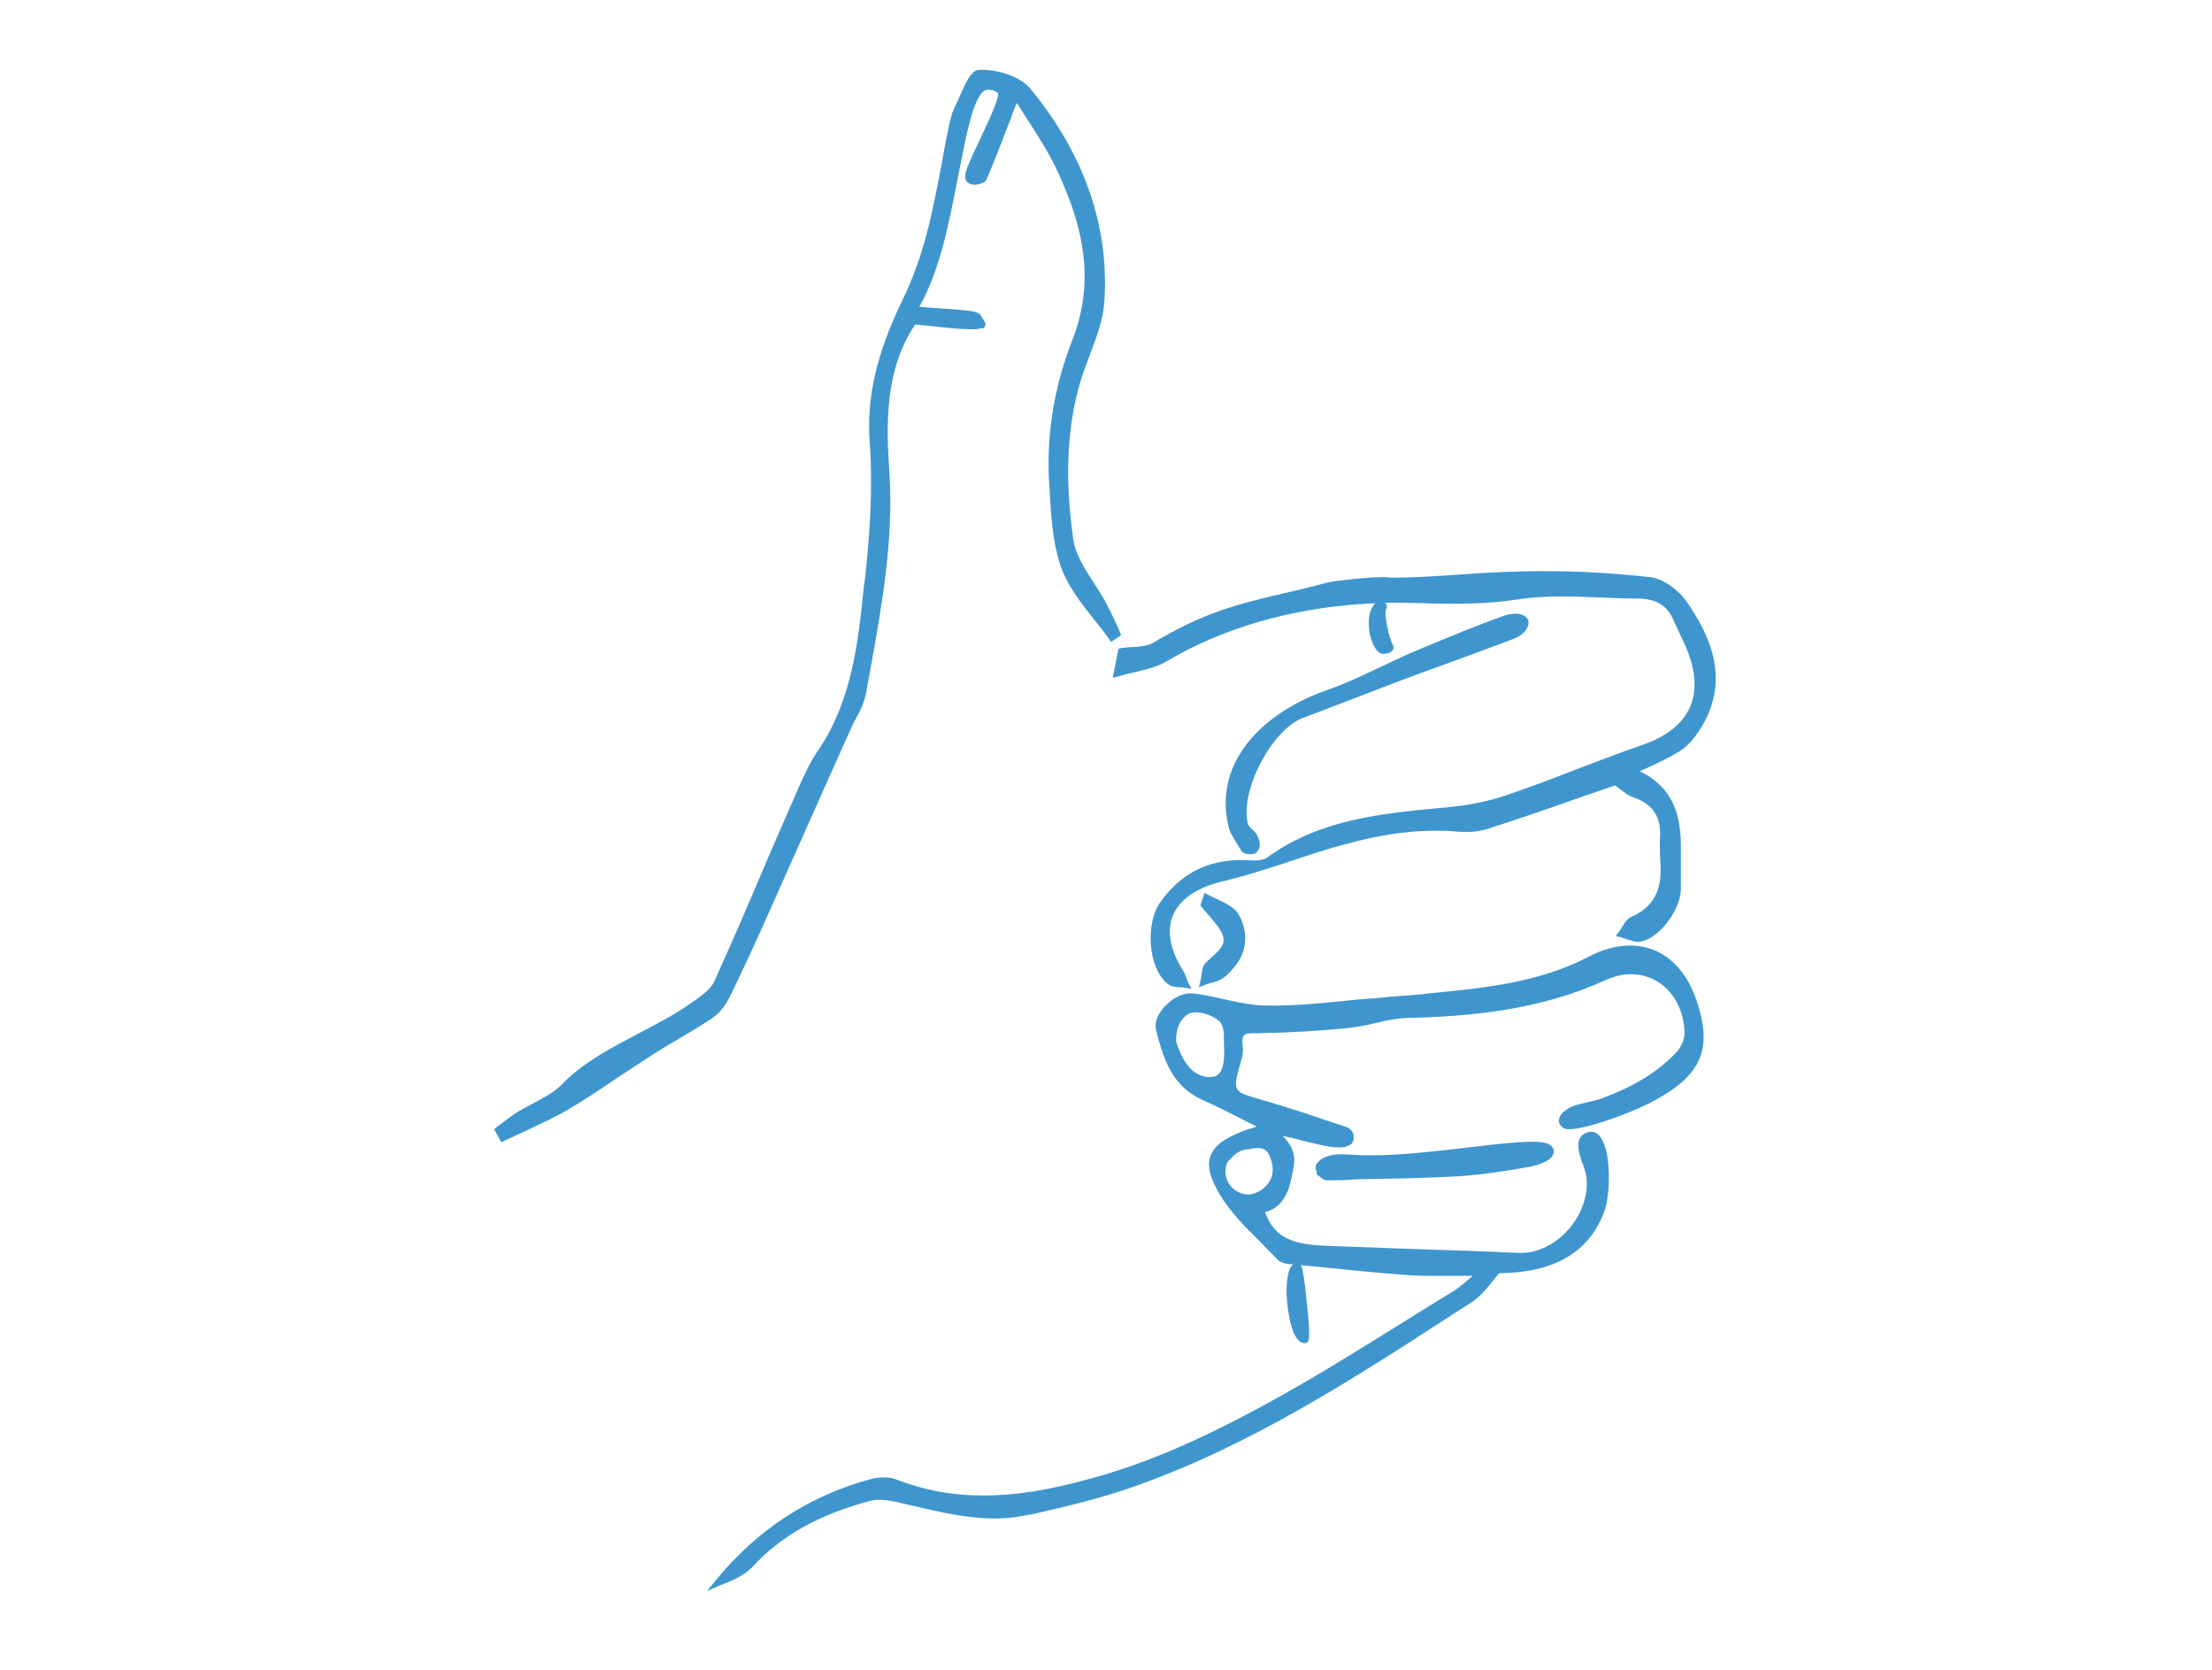 <?xml version="1.0" encoding="utf-8"?>
<!-- Generator: Adobe Illustrator 25.2.1, SVG Export Plug-In . SVG Version: 6.00 Build 0)  -->
<svg version="1.1" id="Warstwa_1" xmlns="http://www.w3.org/2000/svg" xmlns:xlink="http://www.w3.org/1999/xlink" x="0px" y="0px"
	 viewBox="0 0 424 320" style="enable-background:new 0 0 424 320;" xml:space="preserve">
<style type="text/css">
	.st0{fill-rule:evenodd;clip-rule:evenodd;fill:#3F96CE;}
	.st1{fill:#3F96CE;}
</style>
<g>
	<g>
		<path class="st0" d="M242.8,216.2c-4.4-2.2-8.1-4.1-12-5.9c-5.7-2.5-7.2-7.7-8.5-13c-0.7-2.7,3.4-6.5,6.5-6.2
			c4.7,0.6,9.4,2.3,14.1,2.3c6.9,0.1,13.9-0.9,20.8-1.4c3.1-0.2,6.2-0.6,9.3-0.9c10.9-1,21.8-1.9,31.7-7.1
			c8.9-4.6,16.6-1.6,19.8,7.9c3.1,9.1,1.3,13.8-8.7,18.9c-4.8,2.4-12.8,5.1-15.5,5c-0.4,0-0.9-0.5-0.9-0.9c0-0.8,1-1.6,1.7-1.8
			c2.1-1,4.1-1,6.4-1.9c5.8-2.1,10.4-4.9,14.3-9c1-1.1,1.8-2.9,1.7-4.4c-0.4-8.8-8.2-14.1-16-10.4c-12.2,5.6-25,6.9-38.2,7.3
			c-3.7,0.1-7.3,1.5-10.9,1.9c-5.7,0.6-11.5,0.9-17.3,1c-2.4,0.1-4.1-0.1-3.7,3.2c0.2,1.4-0.4,3-0.8,4.4c-1.1,4.2-0.5,4.9,3.7,6.1
			c5.8,1.6,11.5,3.6,17.2,5.5c0.4,0.1,0.9,0.5,1.1,1c0.1,0.4,0,1.1-0.3,1.3c-2.2,1.4-9.6-1.5-14.9-2.3c4.8,3.7,3.9,6.1,3.5,8.4
			c-0.7,3.8-2,6.4-5.4,6.9c2.1,7.2,8,7.5,13.9,7.7c11.8,0.5,23.6,0.8,35.4,1.3c7.9,0.3,15.2-8,13.8-15.9c-0.3-1.8-3-6.3-0.1-7.2
			c3.6-1.1,3.8,10.7,2.3,14.6c-3,7.5-9.5,11-19.7,11c-2,2.2-3.2,4.2-4.9,5.3c-20.7,13.4-41.3,27.1-64.8,35.5
			c-6.5,2.3-13.2,3.9-19.9,5.4c-8.8,2.1-17.2-0.5-25.7-2.4c-1.7-0.4-3.6-0.6-5.1-0.2c-8.7,2.3-16.6,6-22.9,12.7
			c-1.6,1.7-4,2.8-6.3,3.6c7.9-9.7,17.7-16.3,29.7-19.4c1.4-0.4,3.2-0.4,4.5,0.1c12.8,4.9,25.3,3.1,38.1-0.4
			c11.8-3.3,22.7-8.4,33.3-14.2c12.2-6.7,23.9-14.3,35.7-21.5c1.6-1,3-2.4,5.4-4.3c-5.2,0-9.4,0.2-13.6-0.1
			c-7.9-0.6-15.9-1.4-23.8-2.2c-0.5,0-1.1-0.3-1.5-0.7c-3.7-4-8.2-7.6-10.9-12.2c-3.6-6.1-2.2-8.7,4.3-11.2
			C239.8,216.9,241,216.7,242.8,216.2z M230.7,207c5.2,0.9,4.6-4.3,4.5-8.5c0-0.3,0-2.4-1.3-3.5c-1-0.9-4.4-2.3-6.4-1.1
			c-2.7,1.6-2.9,5.4-2.6,6.3C225.8,203,227.4,206.4,230.7,207z M244,221.3c-1.1-2.8-4-1.9-4.5-1.8c-2.3,0.1-3.4,1.3-4.9,3
			c-2,4.9,3.5,9,7.5,6.1C245,226.4,244.9,223.7,244,221.3z"/>
		<path class="st1" d="M135.5,304.9l1.5-1.8c8-9.9,18.1-16.5,30.1-19.7c1.6-0.4,3.5-0.4,4.9,0.2c5.2,2,10.6,3,16.4,3
			c6.2,0,12.7-1,21.2-3.4c10.1-2.8,20.4-7.2,33.2-14.2c9-4.9,17.8-10.4,26.3-15.7c3.1-1.9,6.2-3.9,9.4-5.8c1-0.6,1.9-1.4,3.1-2.4
			c0.2-0.2,0.5-0.4,0.7-0.6c-1,0-2,0-2.9,0c-1.4,0-2.7,0-4,0c-1.9,0-3.4,0-4.9-0.1c-6.2-0.4-12.5-1.1-18.5-1.7
			c-1.8-0.2-3.5-0.3-5.3-0.5c-0.7-0.1-1.5-0.4-1.9-0.9c-1.1-1.2-2.3-2.3-3.4-3.5c-2.8-2.7-5.6-5.6-7.6-8.9c-1.9-3.2-2.4-5.4-1.8-7.3
			c0.7-2,2.6-3.4,6.4-4.9c0.8-0.3,1.6-0.5,2.5-0.8c-0.8-0.4-1.6-0.8-2.4-1.2c-2.7-1.4-5.3-2.7-8-3.9c-5.8-2.6-7.5-7.8-8.9-13.4
			c-0.3-1.2,0.1-2.6,1.2-4c1.6-2,4-3.3,6-3c2,0.2,4,0.7,5.9,1.1c2.7,0.6,5.4,1.2,8.1,1.2c5,0.1,10.1-0.4,15-0.9
			c1.9-0.2,3.9-0.4,5.8-0.5c1.9-0.2,3.9-0.4,5.8-0.5c1.2-0.1,2.3-0.2,3.5-0.3l0.7-0.1c10.4-1,21.2-2,30.8-7c2.8-1.5,5.5-2.2,8.1-2.2
			c5.8,0,10.4,3.8,12.7,10.5c3.2,9.6,0.9,14.6-9,19.7c-4.6,2.3-12.8,5.2-15.8,5c-0.7,0-1.6-0.8-1.6-1.6c0-1.2,1.3-2.1,2-2.5
			c1.2-0.6,2.4-0.8,3.6-1.1c0.9-0.2,1.9-0.4,2.9-0.8c6.1-2.3,10.5-5,14.1-8.8c0.9-1,1.6-2.7,1.5-3.9c-0.3-6.4-4.6-11-10.3-11
			c-1.6,0-3.2,0.4-4.8,1.1c-12.6,5.8-25.9,7-38.4,7.3c-2,0.1-3.9,0.5-5.9,1c-1.6,0.4-3.3,0.7-5,0.9c-5.7,0.6-11.6,0.9-17.3,1l-0.4,0
			c-1.1,0-2.1,0-2.4,0.5c-0.3,0.3-0.3,1-0.2,1.9c0.2,1.3-0.2,2.6-0.6,3.9c-0.1,0.3-0.2,0.5-0.2,0.8c-1,3.7-0.7,4.2,3.2,5.3
			c4.5,1.3,9,2.7,13.3,4.2c1.3,0.4,2.6,0.9,4,1.3c0.6,0.2,1.3,0.7,1.5,1.4c0.2,0.7,0.1,1.7-0.6,2.1c-0.5,0.3-1.2,0.5-2.1,0.5
			c-1.9,0-4.6-0.7-7.4-1.4c-1.1-0.3-2.3-0.6-3.4-0.8c2.7,2.8,2.3,4.9,1.9,6.8c0,0.2-0.1,0.4-0.1,0.5c-0.5,2.9-1.6,6.4-5.2,7.3
			c2.1,6.1,7.5,6.3,13.1,6.5c5.5,0.2,11,0.4,16.5,0.6c6.2,0.2,12.6,0.4,18.9,0.7c3.6,0.2,7.4-1.7,10-4.9c2.5-3.1,3.6-6.8,3-10.2
			c-0.1-0.4-0.3-1-0.5-1.6c-0.6-1.7-1.4-3.8-0.7-5.2c0.3-0.6,0.8-1,1.5-1.2c0.2-0.1,0.4-0.1,0.7-0.1c0.5,0,1.3,0.2,1.9,1.2
			c2,2.9,1.8,11.3,0.5,14.4c-3,7.6-9.6,11.4-20,11.5c-0.6,0.6-1.1,1.3-1.6,1.9c-1.1,1.4-2.1,2.5-3.3,3.4l-3.9,2.5
			c-19.1,12.4-38.9,25.2-61,33c-6.4,2.3-13.2,3.9-19.8,5.4l-0.2,0c-2.2,0.5-4.5,0.8-7,0.8c-5.4,0-10.7-1.3-15.9-2.5
			c-1-0.2-2-0.5-3-0.7c-2-0.4-3.6-0.5-4.8-0.2c-9.8,2.6-17,6.6-22.5,12.5c-1.8,2-4.5,3-6.6,3.8L135.5,304.9z M169.3,284.5
			c-0.6,0-1.3,0.1-1.9,0.2c-10.8,2.8-20.1,8.6-27.7,17.2c1.3-0.6,2.6-1.4,3.6-2.4c5.7-6.1,13.1-10.2,23.2-12.8
			c1.4-0.4,3.2-0.3,5.5,0.2c1,0.2,2,0.5,3,0.7c5.1,1.2,10.4,2.4,15.6,2.4c2.4,0,4.6-0.2,6.7-0.7l0.2,0c6.5-1.5,13.3-3.1,19.6-5.4
			c21.9-7.8,41.6-20.6,60.7-32.9l3.9-2.5c1.1-0.7,2-1.8,3-3.1c0.6-0.7,1.1-1.4,1.8-2.1l0.2-0.2l0.3,0c10.2,0,16.2-3.4,19.1-10.6
			c1.2-3.1,1.2-10.8-0.4-13.2c-0.4-0.6-0.7-0.6-0.8-0.6c-0.1,0-0.2,0-0.3,0c-0.4,0.1-0.6,0.4-0.7,0.5c-0.4,0.9,0.2,2.7,0.7,4.1
			c0.3,0.7,0.5,1.3,0.6,1.8c0.7,3.8-0.5,7.9-3.3,11.3c-2.9,3.5-7.1,5.5-11.1,5.4c-6.3-0.3-12.7-0.5-18.9-0.7
			c-5.5-0.2-11-0.4-16.5-0.6c-5.8-0.2-12.3-0.5-14.5-8.2l-0.2-0.7l0.8-0.1c2.7-0.4,4.1-2.2,4.8-6.3c0-0.2,0.1-0.4,0.1-0.6
			c0.4-2,0.8-4-3.3-7.2l-0.4-0.3c-0.5,0.1-0.9,0.3-1.3,0.4c-1,0.3-1.7,0.4-2.4,0.7c-3.4,1.3-5.1,2.6-5.7,4.1c-0.3,1-0.2,2.2,0.4,3.6
			c-0.2-1.1-0.1-2.3,0.3-3.5l0-0.1l0.1-0.1c1.6-1.9,2.8-3.1,5.3-3.2c0.1,0,0.1,0,0.2,0c0.3-0.1,0.8-0.1,1.4-0.1c1.7,0,3,0.8,3.6,2.4
			c1.3,3.4,0.6,6-2.1,8.1c-1,0.7-2.1,1.1-3.3,1.1l0,0c-1.6,0-3.2-0.7-4.3-2c0,0,0,0,0,0c1.9,3.2,4.7,6,7.4,8.6
			c1.1,1.1,2.3,2.3,3.4,3.5c0.2,0.2,0.7,0.4,1.1,0.5c1.8,0.2,3.5,0.3,5.3,0.5c6.1,0.6,12.3,1.2,18.5,1.7c1.4,0.1,2.9,0.1,4.8,0.1
			c1.3,0,2.6,0,4,0c1.5,0,3.1,0,4.8,0h1.9l-1.5,1.2c-0.8,0.7-1.5,1.3-2.1,1.8c-1.2,1.1-2.2,1.9-3.3,2.6c-3.1,1.9-6.2,3.8-9.3,5.8
			c-8.6,5.3-17.4,10.8-26.4,15.8c-12.9,7-23.2,11.4-33.4,14.3c-8.6,2.4-15.3,3.4-21.6,3.4c-6,0-11.5-1-16.9-3
			C170.9,284.6,170.1,284.5,169.3,284.5z M235.2,222.8c-0.5,1.4-0.4,2.9,0.4,4.1c0.8,1.2,2.2,2,3.6,2l0,0c0.9,0,1.7-0.3,2.5-0.8
			c2.3-1.7,2.8-3.7,1.7-6.5c-0.4-1.1-1.2-1.6-2.3-1.6c-0.4,0-0.8,0.1-1.1,0.1c-0.2,0-0.3,0.1-0.4,0.1
			C237.5,220.3,236.6,221.2,235.2,222.8z M244.3,216.1c1.7,0.3,3.5,0.8,5.2,1.2c2.7,0.7,5.3,1.4,7.1,1.4c0.8,0,1.2-0.1,1.4-0.3
			c0.1-0.1,0.1-0.3,0.1-0.6c-0.1-0.2-0.3-0.4-0.6-0.5c-1.3-0.4-2.7-0.9-4-1.3c-4.3-1.4-8.8-2.9-13.2-4.2c-4.4-1.2-5.4-2.2-4.1-6.9
			c0.1-0.3,0.2-0.5,0.2-0.8c0.3-1.1,0.7-2.3,0.5-3.4c-0.2-1.4,0-2.4,0.5-3c0.8-0.9,2-0.9,3.4-0.9l0.4,0c5.7-0.1,11.5-0.5,17.2-1
			c1.6-0.2,3.2-0.5,4.8-0.9c2-0.5,4.1-0.9,6.2-1c12.4-0.4,25.5-1.5,37.9-7.2c1.8-0.8,3.6-1.2,5.4-1.2c6.4,0,11.3,5.2,11.6,12.3
			c0.1,1.6-0.7,3.7-1.9,4.9c-3.7,3.9-8.3,6.8-14.6,9.2c-1.1,0.4-2.1,0.6-3.1,0.9c-1.1,0.3-2.2,0.5-3.3,1c-0.6,0.3-1.3,0.9-1.3,1.2
			c0,0,0.2,0.2,0.3,0.2c0,0,0.1,0,0.1,0c2.7,0,10.3-2.5,15-4.9c9.4-4.8,11.4-9.1,8.4-18c-2.1-6.2-6.1-9.6-11.4-9.6
			c-2.4,0-4.9,0.7-7.5,2.1c-9.9,5.1-20.8,6.2-31.3,7.1l-0.7,0.1c-1.2,0.1-2.3,0.2-3.5,0.3c-1.9,0.2-3.9,0.4-5.8,0.5
			c-1.9,0.2-3.9,0.3-5.8,0.5c-4.9,0.5-10.1,1-15.1,0.9c-2.8,0-5.7-0.6-8.4-1.2c-1.9-0.4-3.8-0.8-5.7-1.1c-1.5-0.2-3.5,0.9-4.8,2.5
			c-0.8,1-1.1,2-0.9,2.8c1.3,5.2,2.9,10.2,8.1,12.5c2.7,1.2,5.3,2.5,8,3.9c1.3,0.6,2.6,1.3,4,2L244.3,216.1z M231.8,207.8
			C231.8,207.8,231.8,207.8,231.8,207.8c-0.4,0-0.8,0-1.2-0.1c-3.7-0.6-5.4-4.3-6.4-7.3c-0.4-1.1-0.2-5.3,2.9-7.1
			c0.6-0.4,1.3-0.5,2.2-0.5c2,0,4.2,1,5,1.7c1.3,1.1,1.6,3,1.6,4l0,0.9c0.1,2.9,0.2,5.8-1.3,7.4C233.9,207.4,233,207.8,231.8,207.8z
			 M229.3,194c-0.6,0-1.1,0.1-1.5,0.3c-2.4,1.4-2.5,4.8-2.3,5.5c0.9,2.7,2.4,5.9,5.4,6.5c0.3,0.1,0.7,0.1,1,0.1l0,0
			c0.8,0,1.4-0.2,1.8-0.7c1.1-1.2,1-4,0.9-6.4l0-0.8c0-1.4-0.4-2.5-1.1-3C232.9,195,231,194,229.3,194z"/>
	</g>
	<g>
		<path class="st0" d="M213.2,121.9c-3-4.3-6.9-8.2-8.8-12.9c-1.9-4.7-2.1-10.1-2.5-15.3c-0.8-9.8,0.7-19.4,4.2-28.4
			c4.6-11.8,2.1-22.7-3-33.4c-2.4-5-5.7-9.5-8.4-14c-2.1,5.4-4.3,11.3-6.3,15.9c-0.2,0.6-2.8,1.2-2.8-0.3c0-2.3,7.5-14.7,6.2-16.3
			c-0.7-0.8-2.8-1.7-4.1-0.1c-4.5,5.3-4.7,29.3-12.5,42c1.5,0.5,11.6,0.6,12.2,1.4c1.6,2.3,0.7,1.3,0.5,1.5
			c-0.8,0.9-11.7-0.8-12.8-0.6c-6,8.9-5.9,19.1-5.2,29.4c0.9,14.2-2,28-4.5,41.8c-0.4,2.5-2,4.8-3.1,7.2
			c-5.3,11.8-10.5,23.6-15.8,35.4c-2.4,5.3-4.7,10.5-7.3,15.7c-0.7,1.4-1.8,2.8-3.2,3.7c-3.8,2.5-7.8,4.7-11.6,7.1
			c-5.2,3.3-10.2,7-15.5,10.1c-4,2.4-8.3,4.2-12.5,6.2c-0.3-0.5-0.5-1-0.8-1.4c1.3-1,2.6-2,4-2.9c2.9-1.8,6.3-3.1,8.6-5.5
			c7-7.2,16.8-9.8,24.7-15.6c1.7-1.3,3.8-2.6,4.6-4.4c5.5-12.3,10.7-24.7,16.1-37c1.1-2.5,2.3-5.1,3.8-7.3c6.8-10,7.7-21.7,9-33.1
			c0.9-8.7,1.5-17.6,0.9-26.3c-0.7-9.7,2.2-18.4,6.1-26.6c5.3-10.9,6.5-20.9,9-33.3c0.2-0.8,0.6-2.7,1-3.4c1.3-2.6,2.6-7.1,4.2-7.2
			c3.1-0.2,7.5,1.1,9.4,3.4c9.4,11.6,14.9,24.9,13.9,40.1c-0.3,5.2-3,10.2-4.5,15.4c-2.9,10-2.8,20.3-1.4,30.3
			c0.7,4.6,4.4,8.7,6.7,13.1c0.9,1.7,1.6,3.4,2.4,5.1C213.8,121.5,213.5,121.7,213.2,121.9z"/>
		<path class="st1" d="M96.1,218.9l-1.4-2.5l0.5-0.4c0.4-0.3,0.8-0.6,1.2-0.9c0.9-0.7,1.8-1.4,2.8-2c1-0.6,2.1-1.2,3.1-1.7
			c2-1.1,4-2.1,5.4-3.6c4.2-4.3,9.5-7,14.6-9.7c3.4-1.8,7-3.6,10.2-5.9l0.6-0.4c1.5-1.1,3.2-2.3,3.8-3.7c3.6-7.9,7.1-16.1,10.4-23.9
			c1.9-4.4,3.8-8.7,5.7-13.1c1.3-2.9,2.4-5.3,3.9-7.4c6.4-9.5,7.6-20.6,8.7-31.4l0.2-1.4c0.8-7.3,1.6-16.8,0.9-26.2
			c-0.6-8.5,1.3-16.9,6.2-27c4.3-8.8,5.8-16.9,7.6-26.3c0.4-2.2,0.8-4.5,1.3-6.8c0.1-0.7,0.6-2.8,1-3.6c0.3-0.7,0.7-1.5,1.1-2.4
			c1.2-2.7,2.2-5.1,3.7-5.2c3.2-0.2,7.9,1.1,10,3.7c10.3,12.6,15,26.3,14.1,40.5c-0.2,3.6-1.5,7-2.8,10.4c-0.6,1.7-1.3,3.4-1.8,5.1
			c-2.6,8.8-3,18.6-1.4,30.1c0.4,3,2.2,5.8,4.1,8.7c0.9,1.4,1.8,2.8,2.5,4.2c0.6,1.2,1.2,2.4,1.7,3.5c0.2,0.5,0.5,1.1,0.7,1.6
			l0.2,0.5l-1.9,1.3l-0.4-0.5c-0.9-1.3-1.9-2.6-2.9-3.8c-2.3-2.9-4.6-5.8-6-9.2c-1.7-4.2-2.1-9.1-2.4-13.7c0-0.6-0.1-1.2-0.1-1.8
			c-0.8-9.8,0.7-19.5,4.3-28.7c4-10.2,3-20.3-3-32.9c-1.6-3.4-3.7-6.6-5.7-9.7c-0.6-1-1.3-2-1.9-3c-0.4,1-0.8,1.9-1.1,2.9
			c-1.6,4.1-3.2,8.3-4.7,11.8c-0.3,0.7-1.6,1-2.3,1c-0.6,0-1.1-0.2-1.4-0.5c-0.2-0.2-0.4-0.5-0.4-1.1c0-1.1,1.1-3.4,2.8-7
			c1.4-3,3.8-8,3.5-8.9c-0.2-0.3-1-0.7-1.8-0.7c-0.5,0-1,0.2-1.3,0.6c-1.9,2.2-3,8.3-4.4,15.2c-1.7,8.8-3.5,18.7-7.6,25.8
			c1,0.1,2.6,0.2,4.1,0.3c5.9,0.4,7.1,0.6,7.6,1.2c0.9,1.4,1.2,1.8,0.9,2.2l-0.2,0.4l-0.4,0c-0.1,0-0.1,0-0.2,0
			c-0.4,0.2-0.9,0.2-1.9,0.2c-1.9,0-5-0.3-7.5-0.6c-1.4-0.1-2.6-0.3-3.2-0.3c-5.7,8.6-5.6,18.5-4.9,28.6c0.8,12.8-1.5,25.5-3.7,37.7
			c-0.3,1.4-0.5,2.9-0.8,4.3c-0.3,1.8-1.2,3.6-2.1,5.2c-0.4,0.7-0.7,1.4-1,2.1l-3.5,7.8c-4,9-8.2,18.4-12.3,27.6
			c-2.4,5.4-4.8,10.6-7.3,15.7c-0.8,1.6-2,3.1-3.4,4c-2.1,1.4-4.3,2.7-6.5,4c-1.7,1-3.4,2-5.1,3.1c-2,1.3-4.1,2.7-6.1,4
			c-3.1,2.1-6.2,4.2-9.4,6.1c-2.8,1.7-5.8,3-8.7,4.4c-1.3,0.6-2.6,1.2-3.9,1.8L96.1,218.9z M96.5,216.7l0.2,0.4
			c1.1-0.5,2.2-1.1,3.3-1.6c2.9-1.3,5.8-2.7,8.6-4.3c3.2-1.9,6.3-4,9.4-6c2-1.3,4-2.7,6.1-4c1.7-1.1,3.5-2.1,5.2-3.1
			c2.1-1.3,4.3-2.6,6.4-4c1.1-0.8,2.2-2,2.9-3.5c2.5-5.1,4.9-10.3,7.3-15.7c4.1-9.2,8.3-18.5,12.3-27.6l3.5-7.8
			c0.3-0.7,0.7-1.5,1.1-2.2c0.8-1.6,1.6-3.2,1.9-4.8c0.3-1.4,0.5-2.9,0.8-4.3c2.2-12.2,4.5-24.7,3.7-37.4
			c-0.7-10.5-0.8-20.8,5.3-29.8l0.2-0.3l0.3,0c0.1,0,0.1,0,0.2,0c0.6,0,1.9,0.1,3.5,0.3c2.5,0.3,5.5,0.6,7.4,0.6
			c0.6,0,0.9,0,1.1-0.1c-0.1-0.2-0.2-0.3-0.4-0.6c-0.7-0.3-4.2-0.5-6.6-0.7c-2.8-0.2-4.6-0.3-5.3-0.5l-0.8-0.3l0.4-0.7
			c4.3-7,6.2-17.2,7.9-26.2c1.4-7.5,2.5-13.4,4.6-15.9c0.6-0.7,1.4-1.1,2.3-1.1c1.2,0,2.3,0.6,2.8,1.2c0.9,1.1-0.3,4-3.3,10.3
			c-1.3,2.6-2.7,5.6-2.7,6.4c0,0.1,0,0.1,0,0.1c0,0,0.2,0.1,0.4,0.1c0.5,0,0.9-0.2,1.1-0.3c1.5-3.4,3.1-7.6,4.7-11.6
			c0.5-1.4,1.1-2.8,1.6-4.2l0.5-1.3l0.7,1.2c0.8,1.4,1.7,2.7,2.6,4.1c2,3.1,4.1,6.4,5.8,9.9c6.2,12.9,7.2,23.4,3.1,34
			c-3.5,9.1-4.9,18.5-4.2,28.1c0,0.6,0.1,1.2,0.1,1.8c0.3,4.6,0.7,9.3,2.3,13.3c1.3,3.2,3.6,6.1,5.8,8.9c0.7,0.8,1.4,1.7,2,2.6
			c0-0.1-0.1-0.2-0.1-0.2c-0.5-1.2-1.1-2.3-1.7-3.5c-0.7-1.4-1.6-2.8-2.5-4.1c-1.9-2.9-3.8-6-4.3-9.2c-1.7-11.6-1.2-21.7,1.4-30.6
			c0.5-1.7,1.2-3.5,1.8-5.2c1.2-3.3,2.5-6.7,2.7-10c0.9-13.9-3.7-27.2-13.8-39.6c-1.6-2-5.5-3.2-8.2-3.2c-0.2,0-0.4,0-0.6,0
			c-0.7,0-1.9,2.8-2.6,4.4c-0.4,0.9-0.7,1.7-1.1,2.5c-0.3,0.5-0.7,2.3-0.9,3.3c-0.5,2.3-0.9,4.6-1.3,6.8c-1.8,9.5-3.3,17.7-7.7,26.6
			c-4.8,9.9-6.7,18-6.1,26.3c0.7,9.5-0.1,19.1-0.9,26.5l-0.2,1.4c-1.2,10.9-2.4,22.2-8.9,32c-1.4,2.1-2.5,4.4-3.7,7.2
			c-1.9,4.4-3.8,8.7-5.7,13.1c-3.4,7.9-6.9,16-10.4,23.9c-0.8,1.8-2.6,3.1-4.2,4.2l-0.6,0.4c-3.2,2.4-6.9,4.2-10.4,6.1
			c-5,2.6-10.1,5.2-14.2,9.4c-1.6,1.6-3.7,2.8-5.7,3.9c-1,0.5-2,1.1-3,1.7c-0.9,0.6-1.8,1.3-2.7,1.9C97,216.4,96.7,216.6,96.5,216.7
			z"/>
	</g>
	<g>
		<path class="st0" d="M312.9,148c7.4,2.8,8.9,8.3,8.8,14.7c0,2.6,0,5.3,0,7.9c-0.1,3.6-3.7,8.6-7,9.4c-1.1,0.3-2.5-0.5-3.7-0.8
			c0.7-0.9,1.2-2.3,2.2-2.7c4-1.8,5.9-4.8,6-9.1c0-2.3-0.2-4.7-0.1-7c0.2-4.2-1.7-6.8-5.5-8.2c-1.3-0.5-2.3-1.5-3.6-2.4
			c-7.9,2.8-16.2,5.8-24.6,8.5c-2,0.7-4.4,0.7-6.5,0.5c-9.3-0.7-18.1,1.4-26.8,4.2c-5.9,1.9-11.9,4-17.9,5.4
			c-10,2.5-13.1,9.6-7.5,18.2c0.3,0.4,0.4,0.9,0.8,2c-1.3-0.2-2.4-0.1-3-0.6c-3.7-2.8-4-11-1.3-14.8c4.3-6,10-8.3,17.1-7.7
			c1,0.1,2.4,0,3.2-0.6c10.3-7.5,22.3-8.4,34.3-9.6c4-0.4,8.1-1.2,11.9-2.5c8.6-2.9,16.9-6.4,25.5-9.4c9.7-3.4,12.9-10.1,8.9-19.6
			c-0.7-1.8-1.6-3.5-2.4-5.3c-1.4-3.4-4.1-4.6-7.6-4.6c-7.7,0-15.6-1-23.2,0.2c-9.7,1.5-19.3,0.2-28.9,0.8
			c-13.4,0.8-26.6,4.1-38.5,11.2c-2.4,1.5-5.6,1.8-8.9,2.7c0.5-2.2,0.7-3.6,0.8-4c2.3-0.4,4.6-0.1,6.3-1.1
			c12.4-7.5,19.8-7.9,33.4-11.5c1.3-0.3,10.5-1.3,11.7-0.8c8.7-0.1,16.6-1.1,25.4-1.3c8.1-0.2,16.2,0.2,24.3,1.1
			c2.4,0.3,5.3,2.5,6.7,4.7c4.9,7.1,7.7,14.8,2.6,23.1c-1,1.7-2.4,3.4-4,4.4C319.3,145.2,316.4,146.2,312.9,148z"/>
		<path class="st1" d="M228.4,189.5l-1.2-0.2c-0.4-0.1-0.8-0.1-1.2-0.1c-0.8-0.1-1.5-0.1-2.1-0.6c-4-3.1-4.3-11.8-1.5-15.7
			c4.3-6,10-8.6,17.7-8c0.2,0,0.3,0,0.5,0c0.9,0,1.7-0.2,2.2-0.5c10.1-7.4,22-8.5,33.6-9.6l1.1-0.1c4.2-0.4,8.2-1.2,11.8-2.5
			c4.4-1.5,8.9-3.2,13.2-4.9c4-1.5,8.1-3.1,12.2-4.5c4.7-1.6,7.8-4.1,9.2-7.2c1.4-3.1,1.2-7-0.7-11.5c-0.4-0.9-0.8-1.8-1.2-2.6
			c-0.4-0.9-0.8-1.7-1.2-2.6c-1.2-2.9-3.4-4.2-7-4.2c-2.4,0-4.8-0.1-7.1-0.2c-2.4-0.1-4.9-0.2-7.3-0.2c-3.4,0-6.1,0.2-8.7,0.6
			c-4.5,0.7-8.9,0.8-12.2,0.8c-1.8,0-3.5,0-5.3-0.1c-1.7,0-3.5-0.1-5.2-0.1c-2.4,0-4.4,0.1-6.3,0.2c-14.5,0.9-27.4,4.7-38.2,11.1
			c-1.7,1-3.8,1.5-5.9,2c-1,0.2-2.1,0.5-3.2,0.8l-1.1,0.3l1.1-5.6l0.5-0.1c0.8-0.1,1.5-0.2,2.3-0.2c1.4-0.1,2.8-0.2,3.8-0.8
			c9.7-5.8,16.1-7.4,25.1-9.5c2.7-0.6,5.4-1.3,8.5-2.1c1.2-0.3,7.6-1,10.5-1c0.9,0,1.3,0.1,1.5,0.1c4.6,0,9-0.3,13.3-0.6
			c3.9-0.3,7.9-0.5,12-0.6c8.1-0.2,16.3,0.2,24.4,1.1c2.7,0.3,5.7,2.7,7.2,5c3.9,5.7,8.4,14.3,2.6,23.8c-1.3,2.1-2.7,3.7-4.2,4.6
			c-1.8,1.1-3.7,2-5.8,3c-0.6,0.3-1.2,0.5-1.8,0.8c6.9,3.3,7.9,9.2,7.9,14.7c0,0.8,0,1.7,0,2.5c0,1.8,0,3.6,0,5.4
			c-0.1,4-4,9.2-7.5,10c-0.2,0-0.4,0.1-0.6,0.1c-0.8,0-1.5-0.3-2.3-0.5c-0.4-0.1-0.8-0.3-1.1-0.4l-1-0.2l0.6-0.8
			c0.2-0.3,0.4-0.6,0.6-0.9c0.5-0.8,1-1.7,1.8-2c3.7-1.6,5.5-4.4,5.6-8.4c0-1,0-2.1-0.1-3.1c0-1.3-0.1-2.6,0-3.9
			c0.2-3.8-1.4-6.2-5.1-7.5c-1-0.3-1.8-1-2.6-1.6c-0.3-0.2-0.6-0.4-0.9-0.7c-2,0.7-4,1.4-6.1,2.1c-5.9,2.1-12,4.2-18.2,6.2
			c-1.8,0.6-3.9,0.8-6.8,0.5c-1.2-0.1-2.4-0.1-3.5-0.1c-8.3,0-16.3,2.2-23,4.3c-1.1,0.4-2.2,0.7-3.3,1.1c-4.8,1.6-9.7,3.2-14.7,4.4
			c-4.8,1.2-7.9,3.4-9.2,6.5c-1.2,3-0.5,6.7,2.1,10.7c0.2,0.3,0.3,0.7,0.5,1.2c0.1,0.3,0.2,0.6,0.4,1L228.4,189.5z M238.2,166.1
			c-6.2,0-11,2.5-14.6,7.5c-2.4,3.4-2.2,11.2,1.2,13.9c0.2,0.2,0.7,0.2,1.3,0.3c0.1,0,0.1,0,0.2,0c-0.1-0.4-0.2-0.7-0.4-0.9
			c-2.8-4.4-3.6-8.5-2.2-11.9c1.4-3.5,4.9-6,10.1-7.3c1.9-0.5,3.8-1,5.7-1.6C239.1,166.1,238.6,166.1,238.2,166.1z M312,178.7
			c0.1,0,0.2,0.1,0.4,0.1c0.8,0.3,1.6,0.5,2.2,0.4c2.9-0.7,6.4-5.3,6.4-8.8c0-1.8,0-3.6,0-5.4c0-0.8,0-1.7,0-2.5
			c0-5.6-1-11.2-8.4-14l-1.5-0.6l1.4-0.7c1.1-0.5,2.2-1,3.2-1.5c2.1-1,4-1.8,5.7-2.9c1.3-0.8,2.6-2.3,3.8-4.2
			c4.2-6.8,3.4-13.7-2.6-22.4c-1.3-1.9-4-4.2-6.3-4.4c-8-0.9-16.2-1.2-24.2-1.1c-4.1,0.1-8.1,0.4-11.9,0.6
			c-4.3,0.3-8.8,0.6-13.5,0.6h-0.1l-0.1,0c0,0-0.2-0.1-1.2-0.1c-3,0-9.2,0.7-10.2,0.9c-3.1,0.8-5.9,1.5-8.5,2.1
			c-8.8,2.1-15.2,3.6-24.7,9.3c-1.2,0.8-2.8,0.9-4.4,1c-0.6,0-1.1,0.1-1.7,0.1l-0.5,2.5c0.7-0.2,1.5-0.4,2.2-0.5
			c2-0.5,4-0.9,5.5-1.9c11-6.6,24.1-10.4,38.8-11.3c1.9-0.1,3.9-0.2,6.4-0.2c1.7,0,3.5,0,5.2,0.1c1.7,0,3.5,0.1,5.3,0.1
			c3.3,0,7.6-0.1,12-0.8c2.6-0.4,5.4-0.6,8.9-0.6c2.4,0,4.9,0.1,7.3,0.2c2.3,0.1,4.7,0.2,7.1,0.2c4.1,0,6.8,1.7,8.2,5
			c0.4,0.9,0.8,1.7,1.2,2.6c0.4,0.9,0.8,1.8,1.2,2.7c2,4.8,2.2,9.1,0.7,12.5c-1.6,3.5-4.9,6.2-10,7.9c-4.1,1.4-8.2,3-12.2,4.5
			c-4.3,1.7-8.8,3.4-13.3,4.9c-3.7,1.3-7.8,2.1-12.1,2.5l-1.1,0.1c-11.3,1.1-22,2.1-31.4,8.3c1.1-0.4,2.2-0.7,3.2-1.1
			c1.1-0.4,2.2-0.7,3.3-1.1c6.8-2.2,14.9-4.4,23.4-4.4c1.2,0,2.5,0,3.6,0.1c2.7,0.2,4.6,0,6.3-0.5c6.1-2,12.2-4.1,18.2-6.2
			c2.2-0.8,4.3-1.5,6.4-2.2l0.3-0.1l0.3,0.2c0.4,0.3,0.8,0.6,1.2,0.9c0.8,0.6,1.5,1.1,2.3,1.4c4.2,1.6,6.2,4.5,6,8.9
			c-0.1,1.3,0,2.6,0,3.8c0,1,0.1,2.1,0.1,3.2c-0.1,4.6-2.2,7.8-6.4,9.7c-0.4,0.2-0.8,0.9-1.2,1.5C312.1,178.6,312.1,178.6,312,178.7
			z"/>
	</g>
	<g>
		<path class="st0" d="M236.2,158.3c-3-12.5,7.1-21.6,18.3-25.4c6.1-2.1,11.8-5.2,17.8-7.8c5.4-2.3,10.9-4.5,16.4-6.5
			c1.1-0.4,3.3-0.7,3.7,0.5c0.4,1.1-1.3,2.3-2.2,2.7c-7.8,3-15.7,5.8-23.6,8.7c-5.7,2.1-11.3,4.3-16.9,6.5
			c-6.3,2.5-12.6,14.5-10.9,21.1c0.2,0.9,1.4,1.5,1.9,2.4c0.3,0.6,0.7,1.6,0.2,2.2c-0.5,0.6-2,0.4-2.2,0
			C237.5,161,236.4,159.2,236.2,158.3z"/>
		<path class="st1" d="M239.7,163.7c-0.2,0-1.3,0-1.7-0.6c-1.5-2.3-2.3-3.7-2.5-4.6c-3.2-13.5,8.1-22.5,18.7-26.2
			c3.8-1.3,7.5-3.1,11.1-4.8c2.1-1,4.4-2.1,6.6-3c6-2.5,11.3-4.7,16.4-6.5c0.5-0.2,1.4-0.4,2.2-0.4c1.6,0,2.2,0.8,2.4,1.2
			c0.2,0.4,0.1,0.9-0.1,1.4c-0.5,1.1-1.8,1.9-2.6,2.2c-4.8,1.8-9.6,3.6-14.3,5.3c-3.1,1.1-6.1,2.2-9.2,3.4
			c-4.4,1.7-8.9,3.4-13.3,5.1l-3.7,1.4c-6,2.3-12.1,14.1-10.5,20.3c0.1,0.3,0.4,0.7,0.8,1c0.4,0.4,0.8,0.8,1,1.2
			c0.2,0.4,0.9,2,0.1,2.9C240.9,163.5,240.4,163.7,239.7,163.7z M239.1,162.2c0.1,0,0.3,0.1,0.6,0.1c0.3,0,0.5-0.1,0.6-0.1
			c0.1-0.2,0.1-0.7-0.3-1.4c-0.2-0.3-0.5-0.6-0.8-0.9c-0.5-0.5-1-1-1.2-1.7c-1.7-6.8,4.7-19.3,11.3-21.9l3.7-1.4
			c4.3-1.7,8.8-3.4,13.3-5.1c3.1-1.1,6.1-2.3,9.2-3.4c4.7-1.7,9.6-3.5,14.3-5.3c0.7-0.3,1.6-0.9,1.8-1.5c0.1-0.2,0-0.3,0-0.3
			c-0.1-0.4-0.8-0.4-1.1-0.4c-0.7,0-1.4,0.2-1.8,0.3c-5.1,1.9-10.4,4-16.4,6.5c-2.2,0.9-4.4,2-6.5,3c-3.6,1.7-7.4,3.5-11.3,4.8
			c-10.1,3.5-20.8,12-17.8,24.6C237,158.8,237.8,160.2,239.1,162.2z"/>
	</g>
	<g>
		<path class="st0" d="M253,223.5c1.3-1.8,4.4-1.5,6.5-1.4c12.5,1.1,35.8-4.5,37.5-1.7c0.8,1.4-2.5,2.4-4,2.7
			c-5,0.9-10.1,1.6-15.1,1.9c-7.8,0.4-15.6,0.4-23.5,0.6c-0.4,0-0.9-0.5-1.3-0.8C253,224.4,252.7,223.9,253,223.5z"/>
		<path class="st1" d="M254.4,226.2c-0.5,0-0.9-0.3-1.3-0.6c-0.1-0.1-0.2-0.2-0.4-0.3l-0.3-0.2l0-0.4c0-0.1,0-0.2-0.1-0.3
			c-0.1-0.4-0.3-0.9,0.1-1.4c0.9-1.2,2.4-1.8,4.8-1.8c0.8,0,1.6,0.1,2.3,0.1c1.1,0.1,2.3,0.1,3.6,0.1c5.5,0,12.3-0.8,18.3-1.5
			c5-0.6,9.3-1.1,12.2-1.1c2.3,0,3.5,0.3,4,1.1c0.3,0.4,0.3,0.9,0.1,1.4c-0.7,1.6-4.4,2.3-4.5,2.3c-6,1.1-10.8,1.7-15.2,1.9
			c-6.1,0.3-12.2,0.4-18.2,0.5C257.9,226.2,256.2,226.2,254.4,226.2L254.4,226.2z M253.7,224.4c0.1,0.1,0.1,0.1,0.2,0.2
			c0.2,0.1,0.4,0.3,0.5,0.3c1.8,0,3.5-0.1,5.3-0.1c6-0.1,12.1-0.2,18.2-0.5c4.3-0.2,9.1-0.8,15-1.9c1.5-0.3,3.3-1,3.5-1.5
			c0,0,0-0.1,0-0.1c0,0-0.3-0.5-2.9-0.5c-2.8,0-7.3,0.5-12,1.1c-6,0.7-12.8,1.6-18.4,1.6c-1.4,0-2.6-0.1-3.7-0.1
			c-0.7-0.1-1.4-0.1-2.2-0.1c-1.8,0-3,0.4-3.6,1.2c0,0.1,0,0.2,0.1,0.3C253.6,224.3,253.6,224.3,253.7,224.4z"/>
	</g>
	<g>
		<path class="st0" d="M231.2,172.1c1.9,1.1,4.6,1.8,5.6,3.5c1.7,2.9,1.7,6.4-0.7,9.3c-0.7,0.8-1.5,1.7-2.4,2.3
			c-0.9,0.5-1.9,0.7-2.9,1c0.3-1.1,0.2-2.5,0.8-3.2c1.9-1.9,4.8-3.4,3.1-6.7c-1-1.8-2.6-3.3-3.9-4.9
			C230.9,172.9,231,172.5,231.2,172.1z"/>
		<path class="st1" d="M229.8,189.2l0.3-1.2c0.1-0.3,0.1-0.7,0.2-1c0.1-0.9,0.2-1.9,0.8-2.5c0.4-0.4,0.8-0.7,1.2-1.1
			c1.8-1.6,2.9-2.7,1.8-4.8c-0.6-1.2-1.6-2.2-2.5-3.3c-0.4-0.5-0.9-1-1.3-1.5l-0.2-0.3l0.8-2.4l0.7,0.4c0.6,0.3,1.2,0.6,1.9,0.9
			c1.5,0.7,3.1,1.5,3.9,2.8c1.9,3.3,1.7,7.1-0.7,10c-0.6,0.7-1.4,1.7-2.5,2.4c-0.7,0.4-1.4,0.6-2.2,0.8c-0.3,0.1-0.6,0.2-0.9,0.3
			L229.8,189.2z M231.5,173.2c0.3,0.4,0.7,0.8,1,1.2c1,1.1,2,2.2,2.7,3.6c1.7,3.2-0.4,5-2.1,6.5c-0.4,0.3-0.8,0.7-1.1,1
			c-0.3,0.3-0.4,1-0.5,1.7c0,0,0,0,0,0.1c0.6-0.2,1.2-0.3,1.7-0.7c0.9-0.6,1.7-1.5,2.2-2.1c2.1-2.6,2.3-5.7,0.6-8.5
			c-0.6-1-2-1.6-3.3-2.3c-0.4-0.2-0.9-0.4-1.3-0.6L231.5,173.2z"/>
	</g>
	<g>
		<path class="st0" d="M248.8,242.6c0.5,0,2,14,1.4,14.1C247.4,257,246.1,242.7,248.8,242.6z"/>
		<path class="st1" d="M250.1,257.4c-2.7,0-3.4-7.1-3.5-9.6c0-2.6,0.3-5.8,2.1-5.8h0c0.6,0,0.9,0,1.5,4.9c0.3,2.6,0.6,5.5,0.7,7.4
			c0.1,2.1,0.1,3-0.7,3.1C250.2,257.4,250.1,257.4,250.1,257.4z M248.4,243.8c-0.2,0.6-0.5,1.8-0.5,4c0.1,4,1,7,1.7,8
			C249.7,253.4,249,246.2,248.4,243.8z"/>
	</g>
	<g>
		<path class="st0" d="M265.1,116.4c-0.7,1.2,0.6,6.5,1.3,7.6c0.2,0.3-1.2,0.8-1.5,0.6c-1.5-0.8-2.9-6.3-0.9-8.5
			C264.4,115.8,265.3,116,265.1,116.4z"/>
		<path class="st1" d="M265.2,125.3c-0.2,0-0.4,0-0.6-0.1c-1.1-0.6-1.9-2.6-2.1-4.2c-0.2-1.1-0.4-3.8,1.1-5.4
			c0.2-0.2,0.5-0.4,0.9-0.4c0.4,0,1,0.2,1.2,0.6c0.2,0.3,0.2,0.6,0,0.9c-0.5,0.8,0.6,5.8,1.3,6.9c0.2,0.3,0.2,0.6,0,0.9
			C266.8,125.1,265.7,125.3,265.2,125.3z M264.3,116.9c-0.5,0.9-0.7,2.3-0.4,3.9c0.3,1.8,1,2.9,1.4,3.2c0.1,0,0.3,0,0.4-0.1
			C265,122.4,264.1,118.9,264.3,116.9z"/>
	</g>
</g>
</svg>

